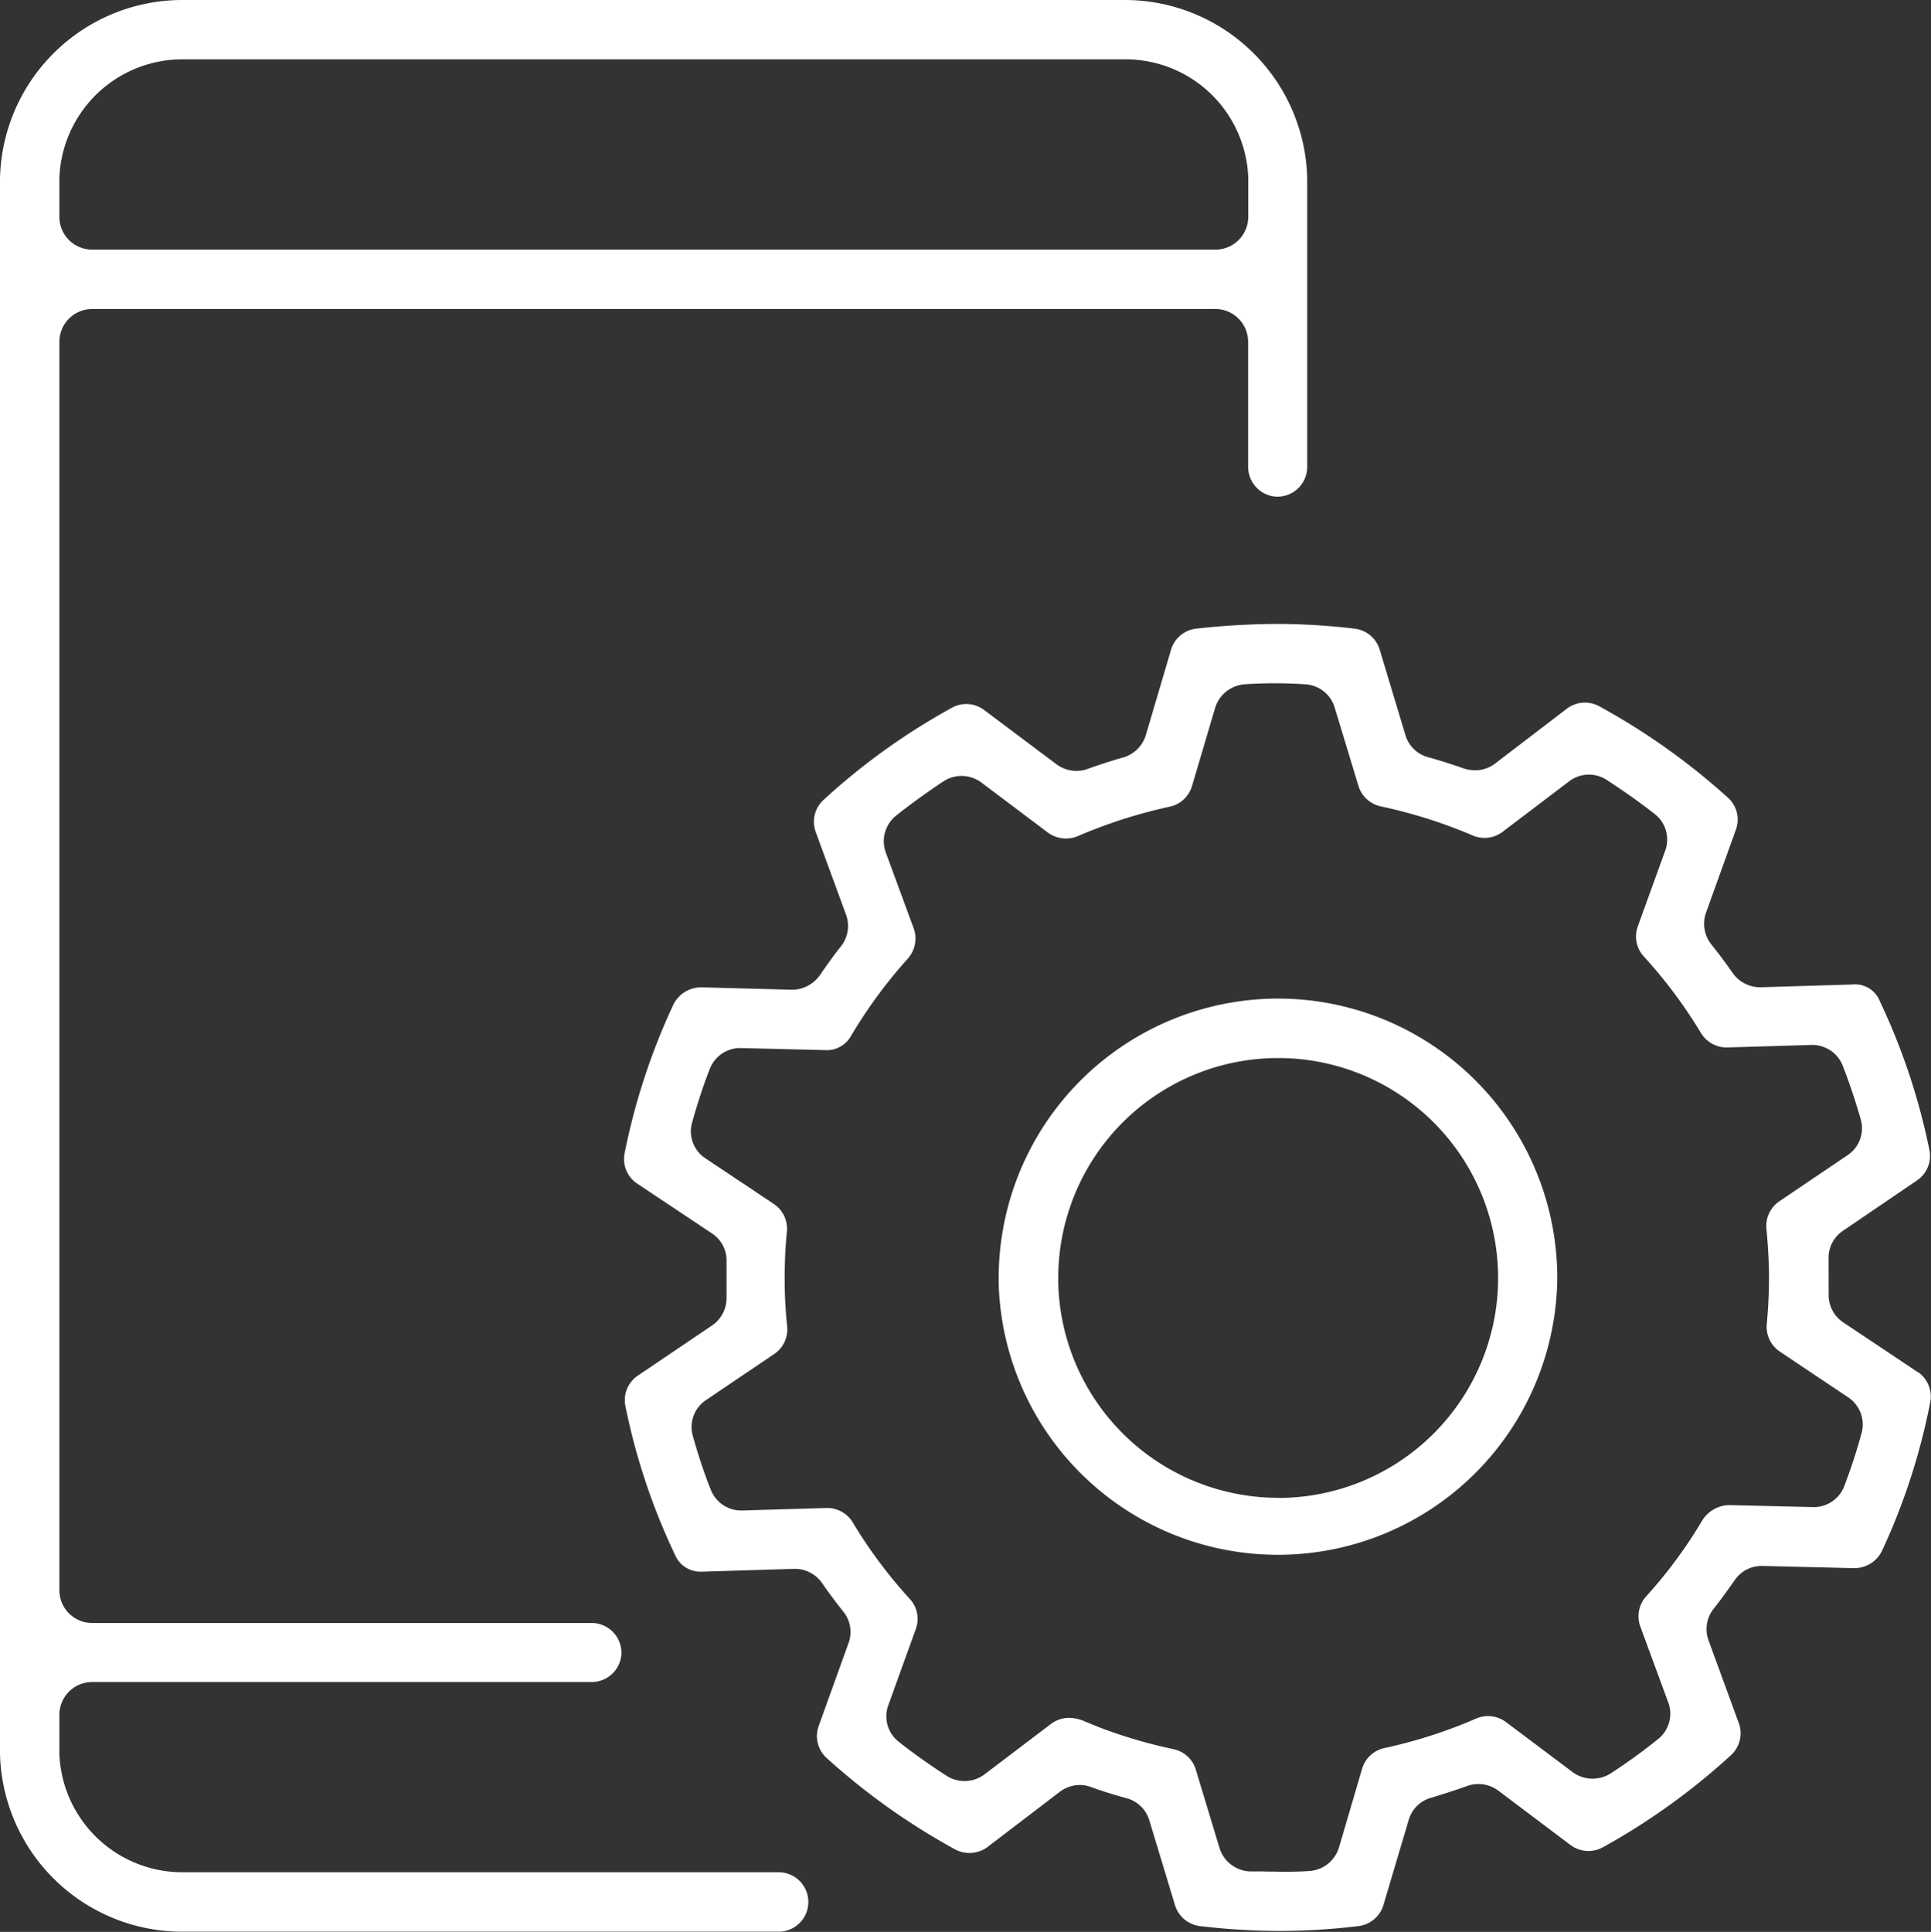 <?xml version="1.0" encoding="UTF-8"?> <svg xmlns="http://www.w3.org/2000/svg" xmlns:xlink="http://www.w3.org/1999/xlink" width="28" height="28.01" viewBox="0 0 28 28.01"><rect x="0" y="0" width="28" height="28.01" fill="#333333" stroke="none"/><defs><clipPath id="clip-path"><rect id="Rectangle_319" data-name="Rectangle 319" width="28" height="28.01" fill="none"></rect></clipPath></defs><g id="MobileOptimized" transform="translate(0 0)"><g id="Group_613" data-name="Group 613" transform="translate(0 0)" clip-path="url(#clip-path)"><path id="Path_948" data-name="Path 948" d="M18.347,14.294h0a4.055,4.055,0,0,0-4.051,4.051v.084a4.051,4.051,0,0,0,8.1-.084,4.051,4.051,0,0,0-4.048-4.051m0,7.238a3.191,3.191,0,0,1-3.188-3.114l0,0v-.073a3.189,3.189,0,1,1,3.19,3.189" transform="translate(0.185 0.184)" fill="#fff"></path><path id="Path_949" data-name="Path 949" d="M27.694,19.78l-1.083-.723a.475.475,0,0,1-.21-.408L26.4,18.13a.471.471,0,0,1,.208-.4L27.681,17a.428.428,0,0,0,.181-.442,9.374,9.374,0,0,0-.717-2.153.385.385,0,0,0-.4-.246l-1.339.04a.491.491,0,0,1-.392-.2c-.1-.146-.207-.287-.316-.424a.481.481,0,0,1-.076-.455l.434-1.206a.426.426,0,0,0-.116-.464,9.741,9.741,0,0,0-1.869-1.327.433.433,0,0,0-.465.036l-1.046.8a.478.478,0,0,1-.282.094.617.617,0,0,1-.162-.024c-.171-.061-.343-.116-.531-.168a.47.47,0,0,1-.323-.325L19.89,9.3a.432.432,0,0,0-.36-.3A9.632,9.632,0,0,0,18.4,8.931,10.934,10.934,0,0,0,17.225,9a.431.431,0,0,0-.358.3L16.5,10.543a.481.481,0,0,1-.323.322c-.172.05-.349.106-.525.17a.484.484,0,0,1-.449-.07l-1.049-.787a.428.428,0,0,0-.467-.031,9.534,9.534,0,0,0-1.859,1.334.429.429,0,0,0-.115.466l.44,1.2a.477.477,0,0,1-.072.456c-.107.133-.2.266-.293.4a.5.5,0,0,1-.407.232L10.06,14.2h-.011a.45.45,0,0,0-.4.25,9.463,9.463,0,0,0-.707,2.155.427.427,0,0,0,.183.441l1.084.722a.469.469,0,0,1,.211.407V18.7a.481.481,0,0,1-.206.4l-1.081.73a.429.429,0,0,0-.179.444,9.3,9.3,0,0,0,.718,2.152.4.4,0,0,0,.386.246l1.35-.041a.484.484,0,0,1,.393.2c.1.146.206.287.313.421a.468.468,0,0,1,.074.458l-.432,1.2a.43.43,0,0,0,.117.465A9.722,9.722,0,0,0,13.737,26.7a.442.442,0,0,0,.466-.035l1.048-.8a.484.484,0,0,1,.285-.1.45.45,0,0,1,.164.028c.18.066.356.119.526.165a.473.473,0,0,1,.326.324l.372,1.229a.435.435,0,0,0,.363.3,10.03,10.03,0,0,0,1.129.07,9.592,9.592,0,0,0,1.172-.071.434.434,0,0,0,.358-.307l.366-1.232a.468.468,0,0,1,.324-.321c.174-.052.352-.109.527-.172a.484.484,0,0,1,.447.068l1.05.791a.434.434,0,0,0,.465.032,9.646,9.646,0,0,0,1.861-1.338.43.43,0,0,0,.112-.464l-.439-1.2a.475.475,0,0,1,.074-.457c.111-.139.211-.28.31-.421a.473.473,0,0,1,.391-.2l1.329.032h.011a.444.444,0,0,0,.4-.25,9.316,9.316,0,0,0,.7-2.156.431.431,0,0,0-.182-.44m-1.066,1.661a.473.473,0,0,1-.442.3l-1.22-.029a.47.47,0,0,0-.39.213,6.817,6.817,0,0,1-.818,1.109.432.432,0,0,0-.086.438l.405,1.1a.469.469,0,0,1-.15.534,8.073,8.073,0,0,1-.691.5.49.49,0,0,1-.542-.02l-.969-.728a.436.436,0,0,0-.434-.051,7.119,7.119,0,0,1-1.332.428.43.43,0,0,0-.321.3L19.3,26.673a.482.482,0,0,1-.43.339c-.152.011-.291.011-.434.011-.1-.005-.18,0-.226-.005h-.2a.483.483,0,0,1-.44-.334l-.344-1.138a.43.43,0,0,0-.323-.3,7.2,7.2,0,0,1-1.091-.322v0l-.244-.1a.594.594,0,0,0-.18-.032.439.439,0,0,0-.263.087l-.967.734a.482.482,0,0,1-.542.022c-.246-.158-.479-.323-.692-.491a.469.469,0,0,1-.159-.534l.4-1.108a.426.426,0,0,0-.089-.436,6.908,6.908,0,0,1-.825-1.107.433.433,0,0,0-.383-.21l-1.229.036a.473.473,0,0,1-.447-.3c-.1-.249-.185-.512-.26-.778a.468.468,0,0,1,.189-.522l.992-.67a.431.431,0,0,0,.186-.4,6.475,6.475,0,0,1-.036-.688,6.819,6.819,0,0,1,.032-.685.43.43,0,0,0-.188-.4l-.995-.664a.467.467,0,0,1-.19-.523c.077-.277.164-.539.256-.775a.473.473,0,0,1,.441-.3l1.261.031h0a.4.4,0,0,0,.345-.207,7.037,7.037,0,0,1,.825-1.122.437.437,0,0,0,.084-.437l-.405-1.1a.476.476,0,0,1,.15-.535c.216-.172.448-.338.691-.5a.481.481,0,0,1,.543.019l.968.728a.443.443,0,0,0,.429.052,7.314,7.314,0,0,1,1.339-.429.431.431,0,0,0,.321-.3l.336-1.136a.485.485,0,0,1,.429-.338,6.56,6.56,0,0,1,.869,0,.473.473,0,0,1,.434.336l.344,1.134a.433.433,0,0,0,.323.3A7.218,7.218,0,0,1,21.244,12a.434.434,0,0,0,.428-.054l.966-.733a.472.472,0,0,1,.542-.022c.247.16.48.325.694.492a.47.47,0,0,1,.158.533l-.4,1.105a.428.428,0,0,0,.086.428,7.031,7.031,0,0,1,.831,1.112.435.435,0,0,0,.37.211l1.243-.037h0a.476.476,0,0,1,.443.3c.1.26.188.521.26.775a.469.469,0,0,1-.189.523l-.99.669a.432.432,0,0,0-.187.4c.023.241.036.479.037.689s-.009.434-.032.69a.432.432,0,0,0,.189.4l.993.665a.47.47,0,0,1,.191.521,7.946,7.946,0,0,1-.255.778" transform="translate(0.115 0.115)" fill="#fff"></path><path id="Path_950" data-name="Path 950" d="M16.318,0H2.643A2.646,2.646,0,0,0,0,2.584V25.427a2.644,2.644,0,0,0,2.638,2.58H11.29a.431.431,0,0,0,0-.862H2.635A1.785,1.785,0,0,1,.861,25.434V24.86a.476.476,0,0,1,.475-.473H8.575a.43.43,0,0,0,.312-.129.426.426,0,0,0,.124-.3.433.433,0,0,0-.43-.427H1.336a.475.475,0,0,1-.475-.475V4.954a.476.476,0,0,1,.475-.474H17.624a.475.475,0,0,1,.474.474v1.81a.437.437,0,0,0,.13.313.425.425,0,0,0,.3.124h0a.432.432,0,0,0,.427-.435V2.58A2.647,2.647,0,0,0,16.318,0M18.1,3.145a.475.475,0,0,1-.474.474H1.336a.475.475,0,0,1-.475-.474V2.579A1.786,1.786,0,0,1,2.639.86H16.325A1.782,1.782,0,0,1,18.1,2.574Z" transform="translate(0 0)" fill="#fff"></path></g></g></svg> 
